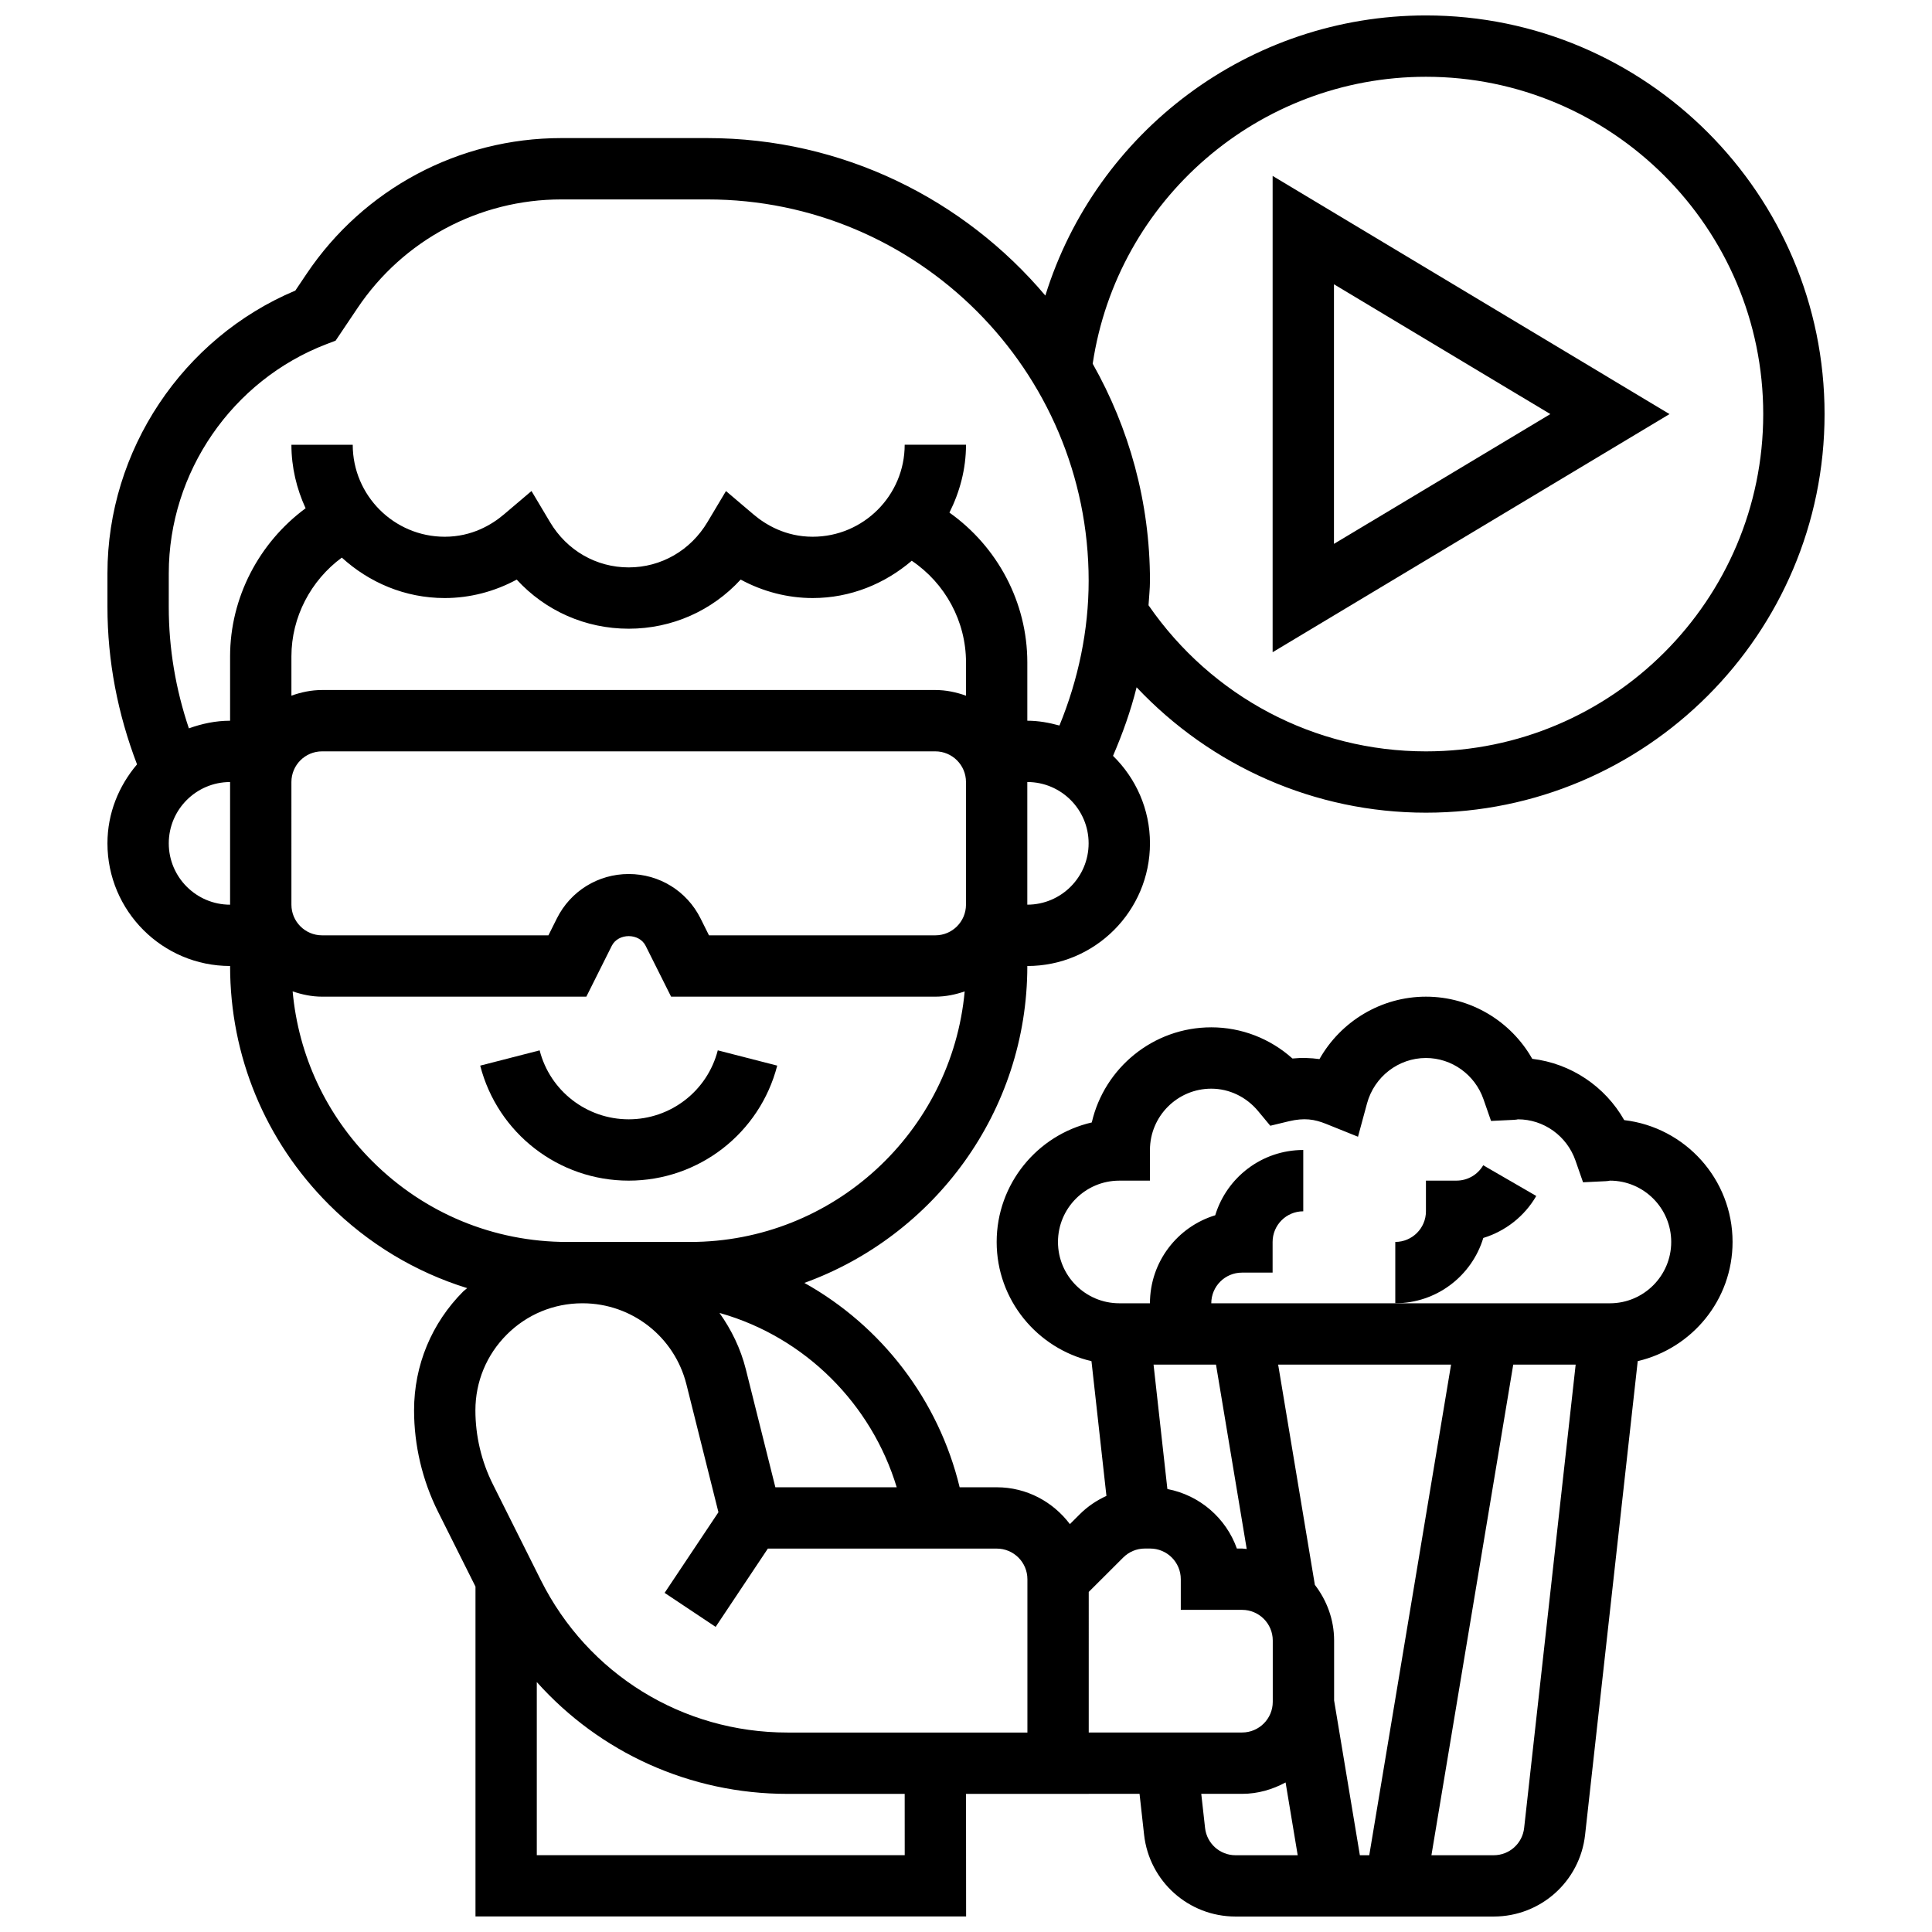<?xml version="1.0" encoding="UTF-8"?>
<!-- Uploaded to: ICON Repo, www.svgrepo.com, Generator: ICON Repo Mixer Tools -->
<svg width="800px" height="800px" version="1.1" viewBox="144 144 512 512" xmlns="http://www.w3.org/2000/svg">
 <defs>
  <clipPath id="a">
   <path d="m172 148.09h456v503.81h-456z"/>
  </clipPath>
 </defs>
 <path d="m349.97 426.4-15.75-4.047c-2.769 10.762-12.48 18.277-23.605 18.277-11.133 0-20.844-7.516-23.605-18.273l-15.75 4.047c4.625 17.949 20.805 30.477 39.355 30.477 18.543 0 34.723-12.527 39.355-30.48z"/>
 <path d="m481.26 190.62v126.22l105.18-63.105zm16.254 28.719 57.344 34.395-57.344 34.398z"/>
 <g clip-path="url(#a)">
  <path d="m574.44 440.85c-5.078-8.953-14.133-15.031-24.379-16.25-5.688-10.047-16.402-16.473-28.172-16.473-11.84 0-22.551 6.516-28.215 16.543-2.356-0.324-4.723-0.398-7.16-0.156-5.91-5.297-13.535-8.262-21.504-8.262-15.406 0-28.352 10.781-31.676 25.207-14.426 3.324-25.207 16.27-25.207 31.676 0 15.383 10.758 28.223 25.125 31.586l3.965 35.707c-2.574 1.188-4.973 2.769-7.035 4.836l-2.648 2.641c-4.453-5.894-11.441-9.762-19.383-9.762h-9.832c-5.582-23.125-20.664-42.719-41.148-54.16 34.391-12.457 59.082-45.344 59.082-83.98 17.926 0 32.504-14.578 32.504-32.504 0-9.086-3.762-17.285-9.793-23.191 2.535-5.891 4.703-11.938 6.25-18.168 19.797 20.977 47.254 33.23 76.676 33.23 58.246 0 105.64-47.391 105.64-105.64 0.004-58.246-47.387-105.64-105.64-105.64-46.895 0-87.387 30.848-100.86 74.238-21.531-25.484-53.672-41.734-89.57-41.734h-38.723c-27.133 0-52.355 13.449-67.484 35.973l-2.984 4.438c-29.895 12.578-49.793 42.367-49.793 74.938v8.875c0 14.391 2.731 28.383 7.84 41.75-4.816 5.672-7.84 12.914-7.84 20.926 0 17.926 14.578 32.504 32.504 32.504-0.008 23.875 9.297 46.316 26.172 63.203 10.426 10.418 22.973 17.926 36.664 22.168-0.316 0.301-0.691 0.512-1 0.82-8.441 8.434-13.082 19.633-13.082 31.559 0 9.273 2.195 18.551 6.332 26.84l9.945 19.875v87.418h130.02l-0.023-32.484h32.52v-0.016h13.465l1.203 10.832c1.379 12.367 11.789 21.688 24.23 21.688h68.422c12.441 0 22.859-9.32 24.223-21.688l13.945-125.5c14.375-3.363 25.133-16.203 25.133-31.586 0-16.645-12.57-30.398-28.711-32.285zm-76.887 153.79v-15.887c0-5.566-1.949-10.645-5.102-14.758l-9.727-58.359h45.824l-21.68 130.02h-2.488zm-31.301-89.004 8.141 48.863c-0.414-0.023-0.797-0.121-1.219-0.121h-1.391c-2.859-8.062-9.855-14.141-18.414-15.773l-3.664-32.969zm-84.617 32.504h-32.156l-7.816-31.227c-1.383-5.527-3.836-10.523-6.981-14.953 0.09 0.023 0.18 0.031 0.27 0.059 22.461 6.418 40.004 24.066 46.684 46.121zm-147.05-246.37c7.223 6.59 16.738 10.719 27.27 10.719 6.641 0 13.195-1.707 19.078-4.891 7.594 8.27 18.207 13.016 29.68 13.016 11.465 0 22.078-4.754 29.668-13.02 5.891 3.188 12.449 4.894 19.086 4.894 10.051 0 19.152-3.812 26.254-9.883 8.859 5.973 14.379 16.039 14.379 26.938v8.824c-2.555-0.918-5.266-1.504-8.129-1.504h-162.52c-2.859 0-5.574 0.586-8.125 1.496v-10.41c0-10.398 5.129-20.133 13.359-26.18zm-13.359 59.473c0-4.484 3.641-8.125 8.125-8.125h162.52c4.477 0 8.117 3.633 8.125 8.109v32.551c-0.023 4.473-3.652 8.094-8.125 8.094h-59.984l-2.242-4.492c-3.625-7.25-10.922-11.758-19.031-11.758s-15.406 4.512-19.031 11.758l-2.242 4.492h-59.988c-4.484 0-8.125-3.641-8.125-8.125zm195.02 32.504v-32.504c8.965 0 16.25 7.289 16.25 16.25 0.004 8.965-7.285 16.254-16.25 16.254zm105.64-219.4c49.285 0 89.387 40.102 89.387 89.387 0 49.285-40.102 89.387-89.387 89.387-29.512 0-56.785-14.48-73.516-38.719 0.121-2.168 0.383-4.332 0.383-6.5 0-20.898-5.559-40.5-15.18-57.516 6.519-43.5 44.02-76.039 88.312-76.039zm-333.16 131.6c0-26.766 16.797-51.176 41.801-60.75l2.406-0.91 5.816-8.652c12.102-18.023 32.277-28.785 53.988-28.785h38.727c55.715 0 101.04 45.328 101.04 101.05 0 13.133-2.754 26.215-7.742 38.371-2.734-0.746-5.547-1.273-8.512-1.273v-15.449c0-15.941-7.914-30.668-20.641-39.703 2.723-5.445 4.391-11.5 4.391-17.984h-16.25c0 13.441-10.938 24.379-24.379 24.379-7.215 0-12.496-3.211-15.668-5.898l-7.312-6.207-4.918 8.238c-4.484 7.508-12.277 11.992-20.859 11.992-8.59 0-16.383-4.484-20.844-11.984l-4.918-8.258-7.32 6.215c-3.176 2.691-8.457 5.902-15.676 5.902-13.441 0-24.379-10.938-24.379-24.379h-16.25c0 6.019 1.398 11.691 3.762 16.836-12.332 9.086-20.012 23.672-20.012 39.258v17.043c-3.852 0-7.492 0.789-10.922 2.023-3.496-10.371-5.332-21.152-5.332-32.195zm0 71.551c0-8.965 7.289-16.25 16.25-16.25v32.504c-8.961-0.004-16.25-7.293-16.25-16.254zm32.828 39.23c2.465 0.836 5.055 1.398 7.801 1.398h70.031l6.738-13.473c1.715-3.43 7.273-3.43 8.98 0l6.742 13.473h70.027c2.738 0 5.324-0.551 7.777-1.391-3.414 37.176-34.738 66.398-72.793 66.398h-28.395c-0.031 0-0.066-0.008-0.098-0.008h-0.016c-0.023 0-0.059 0.008-0.082 0.008h-3.914c-19.535 0-37.898-7.613-51.707-21.422-12.219-12.211-19.547-27.984-21.094-44.984zm56.746 90.953c5.34-5.34 12.426-8.281 19.98-8.297h0.188c13 0.039 24.273 8.867 27.441 21.484l8.484 33.887-14.262 21.371 13.523 9.012 13.836-20.746h60.66c4.484 0 8.125 3.641 8.125 8.125v40.633l-63.562-0.008c-27.871 0-52.934-15.48-65.398-40.41l-12.711-25.41c-3.027-6.039-4.617-12.809-4.617-19.57 0-7.57 2.949-14.707 8.312-20.07zm105.46 137.96h-97.504v-45.879c16.676 18.641 40.539 29.637 66.453 29.637h31.043zm48.766-69.762 9.133-9.117c1.535-1.527 3.566-2.383 5.738-2.383h1.398c4.484 0 8.125 3.641 8.125 8.125v8.125h16.25c4.484 0 8.125 3.641 8.125 8.125v16.25c0 4.484-3.641 8.125-8.125 8.125h-40.645zm30.828 62.543-1.008-9.035h10.824c4.184 0 8.078-1.16 11.523-3.023l3.211 19.293h-16.48c-4.144 0-7.613-3.113-8.07-7.234zm84.559 0c-0.453 4.121-3.922 7.234-8.066 7.234h-16.504l21.68-130.02h16.543zm22.73-139.04h-105.64c0-4.484 3.641-8.125 8.125-8.125h8.125v-8.125c0-4.484 3.641-8.125 8.125-8.125v-16.25c-10.984 0-20.289 7.297-23.328 17.301-10.004 3.035-17.301 12.34-17.301 23.324h-8.125c-8.965 0-16.25-7.289-16.25-16.25 0-8.965 7.289-16.25 16.25-16.25h8.125v-8.125c0-8.965 7.289-16.25 16.25-16.25 4.754 0 9.281 2.168 12.41 5.934l3.234 3.891 4.918-1.188c4.113-0.969 6.769-0.543 9.84 0.684l8.484 3.414 2.391-8.824c1.922-7.094 8.344-12.043 15.605-12.043 6.852 0 12.984 4.394 15.262 10.945l2 5.738 6.07-0.293c0.461-0.023 0.902-0.082 1.047-0.137 6.852 0 12.984 4.394 15.262 10.945l2 5.738 6.07-0.293c0.461-0.027 0.898-0.082 1.047-0.141 8.965 0 16.25 7.289 16.25 16.25 0 8.965-7.289 16.254-16.25 16.254z"/>
 </g>
 <path d="m537.09 472.07c5.836-1.789 10.906-5.711 14.035-11.125l-14.059-8.141c-1.461 2.519-4.16 4.07-7.051 4.07h-8.125v8.125c0 4.484-3.641 8.125-8.125 8.125v16.25c10.984 0.004 20.297-7.293 23.324-17.305z"/>
</svg>